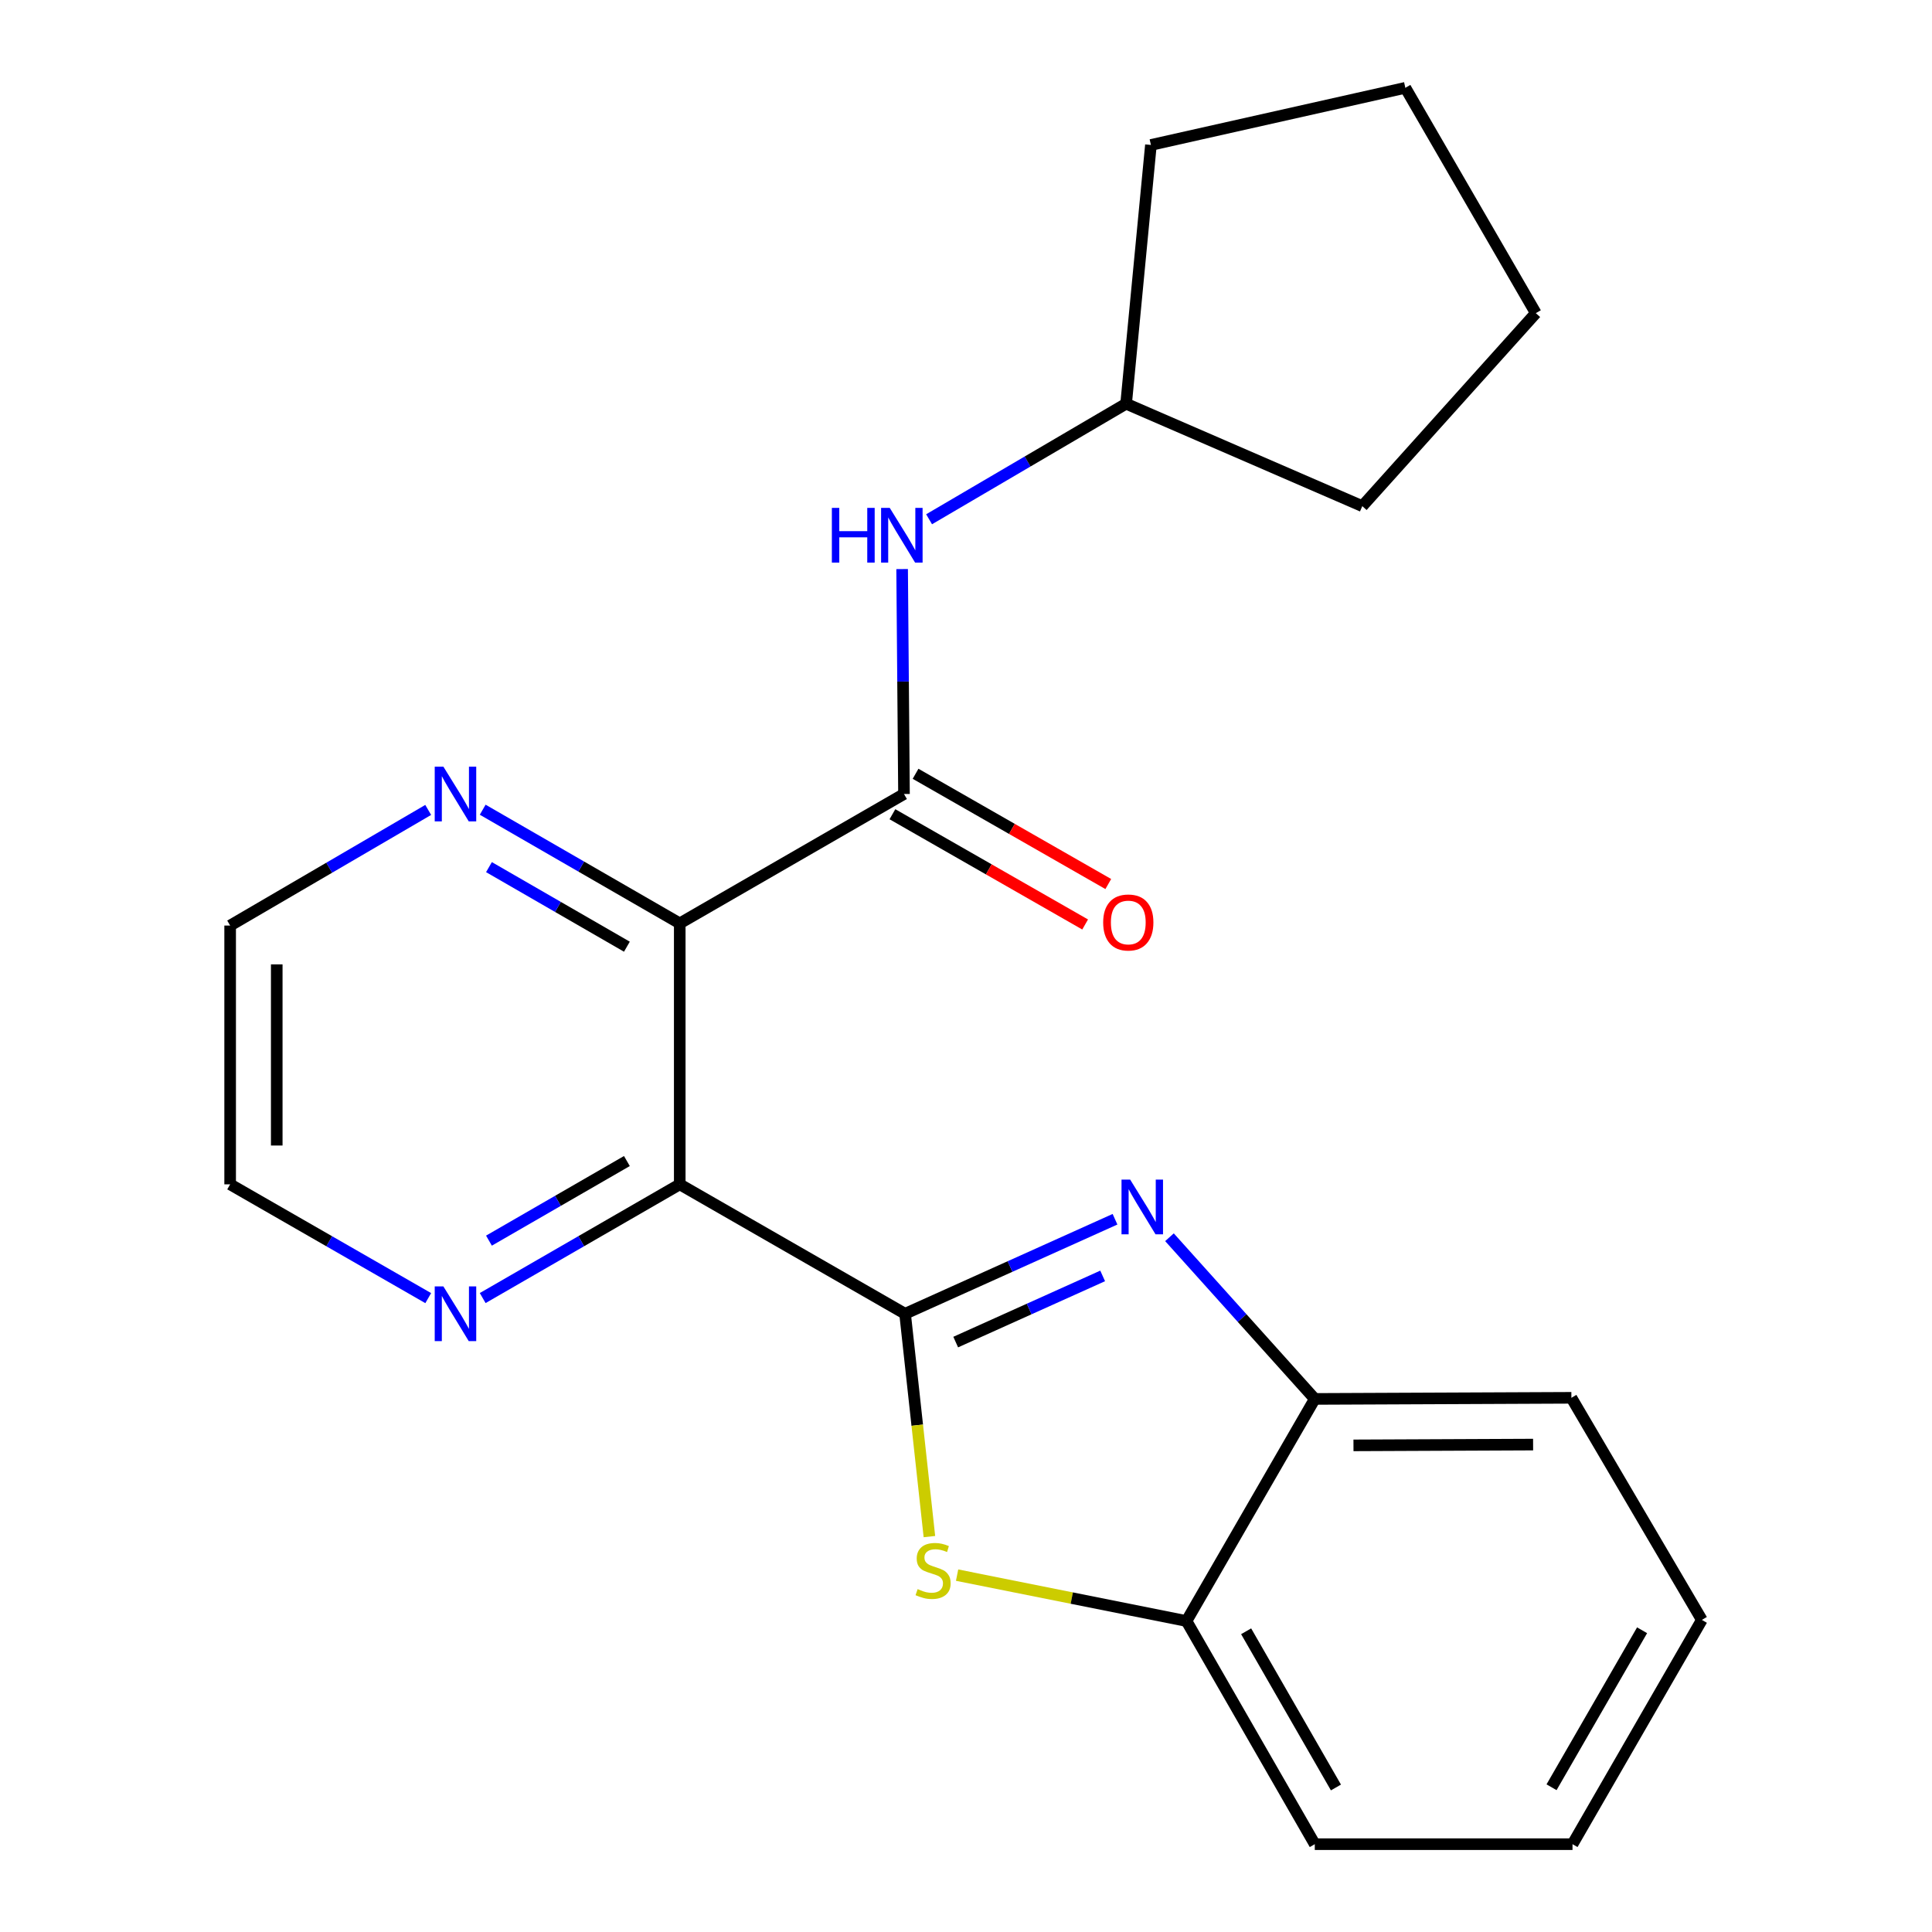 <?xml version='1.0' encoding='iso-8859-1'?>
<svg version='1.1' baseProfile='full'
              xmlns='http://www.w3.org/2000/svg'
                      xmlns:rdkit='http://www.rdkit.org/xml'
                      xmlns:xlink='http://www.w3.org/1999/xlink'
                  xml:space='preserve'
width='1000px' height='1000px' viewBox='0 0 1000 1000'>
<!-- END OF HEADER -->
<rect style='opacity:1.0;fill:#FFFFFF;stroke:none' width='1000' height='1000' x='0' y='0'> </rect>
<path class='bond-0' d='M 468.467,680.006 L 351.835,613.013' style='fill:none;fill-rule:evenodd;stroke:#000000;stroke-width:6px;stroke-linecap:butt;stroke-linejoin:miter;stroke-opacity:1' />
<path class='bond-2' d='M 468.467,680.006 L 522.798,655.542' style='fill:none;fill-rule:evenodd;stroke:#000000;stroke-width:6px;stroke-linecap:butt;stroke-linejoin:miter;stroke-opacity:1' />
<path class='bond-2' d='M 522.798,655.542 L 577.13,631.078' style='fill:none;fill-rule:evenodd;stroke:#0000FF;stroke-width:6px;stroke-linecap:butt;stroke-linejoin:miter;stroke-opacity:1' />
<path class='bond-2' d='M 494.67,694.662 L 532.702,677.537' style='fill:none;fill-rule:evenodd;stroke:#000000;stroke-width:6px;stroke-linecap:butt;stroke-linejoin:miter;stroke-opacity:1' />
<path class='bond-2' d='M 532.702,677.537 L 570.735,660.412' style='fill:none;fill-rule:evenodd;stroke:#0000FF;stroke-width:6px;stroke-linecap:butt;stroke-linejoin:miter;stroke-opacity:1' />
<path class='bond-3' d='M 468.467,680.006 L 474.764,737.673' style='fill:none;fill-rule:evenodd;stroke:#000000;stroke-width:6px;stroke-linecap:butt;stroke-linejoin:miter;stroke-opacity:1' />
<path class='bond-3' d='M 474.764,737.673 L 481.06,795.34' style='fill:none;fill-rule:evenodd;stroke:#CCCC00;stroke-width:6px;stroke-linecap:butt;stroke-linejoin:miter;stroke-opacity:1' />
<path class='bond-1' d='M 351.835,613.013 L 351.835,477.941' style='fill:none;fill-rule:evenodd;stroke:#000000;stroke-width:6px;stroke-linecap:butt;stroke-linejoin:miter;stroke-opacity:1' />
<path class='bond-8' d='M 351.835,613.013 L 300.839,642.444' style='fill:none;fill-rule:evenodd;stroke:#000000;stroke-width:6px;stroke-linecap:butt;stroke-linejoin:miter;stroke-opacity:1' />
<path class='bond-8' d='M 300.839,642.444 L 249.844,671.874' style='fill:none;fill-rule:evenodd;stroke:#0000FF;stroke-width:6px;stroke-linecap:butt;stroke-linejoin:miter;stroke-opacity:1' />
<path class='bond-8' d='M 324.479,600.95 L 288.782,621.551' style='fill:none;fill-rule:evenodd;stroke:#000000;stroke-width:6px;stroke-linecap:butt;stroke-linejoin:miter;stroke-opacity:1' />
<path class='bond-8' d='M 288.782,621.551 L 253.085,642.153' style='fill:none;fill-rule:evenodd;stroke:#0000FF;stroke-width:6px;stroke-linecap:butt;stroke-linejoin:miter;stroke-opacity:1' />
<path class='bond-4' d='M 351.835,477.941 L 467.904,410.975' style='fill:none;fill-rule:evenodd;stroke:#000000;stroke-width:6px;stroke-linecap:butt;stroke-linejoin:miter;stroke-opacity:1' />
<path class='bond-9' d='M 351.835,477.941 L 300.839,448.523' style='fill:none;fill-rule:evenodd;stroke:#000000;stroke-width:6px;stroke-linecap:butt;stroke-linejoin:miter;stroke-opacity:1' />
<path class='bond-9' d='M 300.839,448.523 L 249.843,419.104' style='fill:none;fill-rule:evenodd;stroke:#0000FF;stroke-width:6px;stroke-linecap:butt;stroke-linejoin:miter;stroke-opacity:1' />
<path class='bond-9' d='M 324.482,490.011 L 288.785,469.417' style='fill:none;fill-rule:evenodd;stroke:#000000;stroke-width:6px;stroke-linecap:butt;stroke-linejoin:miter;stroke-opacity:1' />
<path class='bond-9' d='M 288.785,469.417 L 253.088,448.824' style='fill:none;fill-rule:evenodd;stroke:#0000FF;stroke-width:6px;stroke-linecap:butt;stroke-linejoin:miter;stroke-opacity:1' />
<path class='bond-5' d='M 605.316,640.393 L 642.922,682.238' style='fill:none;fill-rule:evenodd;stroke:#0000FF;stroke-width:6px;stroke-linecap:butt;stroke-linejoin:miter;stroke-opacity:1' />
<path class='bond-5' d='M 642.922,682.238 L 680.529,724.083' style='fill:none;fill-rule:evenodd;stroke:#000000;stroke-width:6px;stroke-linecap:butt;stroke-linejoin:miter;stroke-opacity:1' />
<path class='bond-6' d='M 495.391,815.285 L 554.758,827.163' style='fill:none;fill-rule:evenodd;stroke:#CCCC00;stroke-width:6px;stroke-linecap:butt;stroke-linejoin:miter;stroke-opacity:1' />
<path class='bond-6' d='M 554.758,827.163 L 614.126,839.04' style='fill:none;fill-rule:evenodd;stroke:#000000;stroke-width:6px;stroke-linecap:butt;stroke-linejoin:miter;stroke-opacity:1' />
<path class='bond-7' d='M 467.904,410.975 L 467.42,352.763' style='fill:none;fill-rule:evenodd;stroke:#000000;stroke-width:6px;stroke-linecap:butt;stroke-linejoin:miter;stroke-opacity:1' />
<path class='bond-7' d='M 467.42,352.763 L 466.937,294.551' style='fill:none;fill-rule:evenodd;stroke:#0000FF;stroke-width:6px;stroke-linecap:butt;stroke-linejoin:miter;stroke-opacity:1' />
<path class='bond-10' d='M 461.915,421.444 L 511.791,449.978' style='fill:none;fill-rule:evenodd;stroke:#000000;stroke-width:6px;stroke-linecap:butt;stroke-linejoin:miter;stroke-opacity:1' />
<path class='bond-10' d='M 511.791,449.978 L 561.666,478.511' style='fill:none;fill-rule:evenodd;stroke:#FF0000;stroke-width:6px;stroke-linecap:butt;stroke-linejoin:miter;stroke-opacity:1' />
<path class='bond-10' d='M 473.893,400.506 L 523.769,429.039' style='fill:none;fill-rule:evenodd;stroke:#000000;stroke-width:6px;stroke-linecap:butt;stroke-linejoin:miter;stroke-opacity:1' />
<path class='bond-10' d='M 523.769,429.039 L 573.645,457.573' style='fill:none;fill-rule:evenodd;stroke:#FF0000;stroke-width:6px;stroke-linecap:butt;stroke-linejoin:miter;stroke-opacity:1' />
<path class='bond-14' d='M 680.529,724.083 L 813.349,723.507' style='fill:none;fill-rule:evenodd;stroke:#000000;stroke-width:6px;stroke-linecap:butt;stroke-linejoin:miter;stroke-opacity:1' />
<path class='bond-14' d='M 700.557,748.119 L 793.531,747.716' style='fill:none;fill-rule:evenodd;stroke:#000000;stroke-width:6px;stroke-linecap:butt;stroke-linejoin:miter;stroke-opacity:1' />
<path class='bond-22' d='M 680.529,724.083 L 614.126,839.04' style='fill:none;fill-rule:evenodd;stroke:#000000;stroke-width:6px;stroke-linecap:butt;stroke-linejoin:miter;stroke-opacity:1' />
<path class='bond-15' d='M 614.126,839.04 L 680.529,954.545' style='fill:none;fill-rule:evenodd;stroke:#000000;stroke-width:6px;stroke-linecap:butt;stroke-linejoin:miter;stroke-opacity:1' />
<path class='bond-15' d='M 644.999,844.343 L 691.481,925.197' style='fill:none;fill-rule:evenodd;stroke:#000000;stroke-width:6px;stroke-linecap:butt;stroke-linejoin:miter;stroke-opacity:1' />
<path class='bond-11' d='M 480.896,268.771 L 531.885,238.867' style='fill:none;fill-rule:evenodd;stroke:#0000FF;stroke-width:6px;stroke-linecap:butt;stroke-linejoin:miter;stroke-opacity:1' />
<path class='bond-11' d='M 531.885,238.867 L 582.874,208.964' style='fill:none;fill-rule:evenodd;stroke:#000000;stroke-width:6px;stroke-linecap:butt;stroke-linejoin:miter;stroke-opacity:1' />
<path class='bond-12' d='M 221.651,671.906 L 170.386,642.46' style='fill:none;fill-rule:evenodd;stroke:#0000FF;stroke-width:6px;stroke-linecap:butt;stroke-linejoin:miter;stroke-opacity:1' />
<path class='bond-12' d='M 170.386,642.46 L 119.122,613.013' style='fill:none;fill-rule:evenodd;stroke:#000000;stroke-width:6px;stroke-linecap:butt;stroke-linejoin:miter;stroke-opacity:1' />
<path class='bond-24' d='M 221.637,419.217 L 170.379,449.142' style='fill:none;fill-rule:evenodd;stroke:#0000FF;stroke-width:6px;stroke-linecap:butt;stroke-linejoin:miter;stroke-opacity:1' />
<path class='bond-24' d='M 170.379,449.142 L 119.122,479.067' style='fill:none;fill-rule:evenodd;stroke:#000000;stroke-width:6px;stroke-linecap:butt;stroke-linejoin:miter;stroke-opacity:1' />
<path class='bond-16' d='M 582.874,208.964 L 705.12,261.979' style='fill:none;fill-rule:evenodd;stroke:#000000;stroke-width:6px;stroke-linecap:butt;stroke-linejoin:miter;stroke-opacity:1' />
<path class='bond-17' d='M 582.874,208.964 L 595.712,75.031' style='fill:none;fill-rule:evenodd;stroke:#000000;stroke-width:6px;stroke-linecap:butt;stroke-linejoin:miter;stroke-opacity:1' />
<path class='bond-13' d='M 119.122,613.013 L 119.122,479.067' style='fill:none;fill-rule:evenodd;stroke:#000000;stroke-width:6px;stroke-linecap:butt;stroke-linejoin:miter;stroke-opacity:1' />
<path class='bond-13' d='M 143.244,592.921 L 143.244,499.159' style='fill:none;fill-rule:evenodd;stroke:#000000;stroke-width:6px;stroke-linecap:butt;stroke-linejoin:miter;stroke-opacity:1' />
<path class='bond-18' d='M 813.349,723.507 L 880.878,838.463' style='fill:none;fill-rule:evenodd;stroke:#000000;stroke-width:6px;stroke-linecap:butt;stroke-linejoin:miter;stroke-opacity:1' />
<path class='bond-19' d='M 680.529,954.545 L 813.926,954.545' style='fill:none;fill-rule:evenodd;stroke:#000000;stroke-width:6px;stroke-linecap:butt;stroke-linejoin:miter;stroke-opacity:1' />
<path class='bond-21' d='M 705.12,261.979 L 794.936,162.086' style='fill:none;fill-rule:evenodd;stroke:#000000;stroke-width:6px;stroke-linecap:butt;stroke-linejoin:miter;stroke-opacity:1' />
<path class='bond-20' d='M 595.712,75.031 L 727.407,45.455' style='fill:none;fill-rule:evenodd;stroke:#000000;stroke-width:6px;stroke-linecap:butt;stroke-linejoin:miter;stroke-opacity:1' />
<path class='bond-23' d='M 880.878,838.463 L 813.926,954.545' style='fill:none;fill-rule:evenodd;stroke:#000000;stroke-width:6px;stroke-linecap:butt;stroke-linejoin:miter;stroke-opacity:1' />
<path class='bond-23' d='M 849.94,843.824 L 803.073,925.081' style='fill:none;fill-rule:evenodd;stroke:#000000;stroke-width:6px;stroke-linecap:butt;stroke-linejoin:miter;stroke-opacity:1' />
<path class='bond-25' d='M 727.407,45.455 L 794.936,162.086' style='fill:none;fill-rule:evenodd;stroke:#000000;stroke-width:6px;stroke-linecap:butt;stroke-linejoin:miter;stroke-opacity:1' />
<path  class='atom-3' d='M 584.976 610.566
L 594.256 625.566
Q 595.176 627.046, 596.656 629.726
Q 598.136 632.406, 598.216 632.566
L 598.216 610.566
L 601.976 610.566
L 601.976 638.886
L 598.096 638.886
L 588.136 622.486
Q 586.976 620.566, 585.736 618.366
Q 584.536 616.166, 584.176 615.486
L 584.176 638.886
L 580.496 638.886
L 580.496 610.566
L 584.976 610.566
' fill='#0000FF'/>
<path  class='atom-4' d='M 474.967 822.52
Q 475.287 822.64, 476.607 823.2
Q 477.927 823.76, 479.367 824.12
Q 480.847 824.44, 482.287 824.44
Q 484.967 824.44, 486.527 823.16
Q 488.087 821.84, 488.087 819.56
Q 488.087 818, 487.287 817.04
Q 486.527 816.08, 485.327 815.56
Q 484.127 815.04, 482.127 814.44
Q 479.607 813.68, 478.087 812.96
Q 476.607 812.24, 475.527 810.72
Q 474.487 809.2, 474.487 806.64
Q 474.487 803.08, 476.887 800.88
Q 479.327 798.68, 484.127 798.68
Q 487.407 798.68, 491.127 800.24
L 490.207 803.32
Q 486.807 801.92, 484.247 801.92
Q 481.487 801.92, 479.967 803.08
Q 478.447 804.2, 478.487 806.16
Q 478.487 807.68, 479.247 808.6
Q 480.047 809.52, 481.167 810.04
Q 482.327 810.56, 484.247 811.16
Q 486.807 811.96, 488.327 812.76
Q 489.847 813.56, 490.927 815.2
Q 492.047 816.8, 492.047 819.56
Q 492.047 823.48, 489.407 825.6
Q 486.807 827.68, 482.447 827.68
Q 479.927 827.68, 478.007 827.12
Q 476.127 826.6, 473.887 825.68
L 474.967 822.52
' fill='#CCCC00'/>
<path  class='atom-8' d='M 430.572 262.882
L 434.412 262.882
L 434.412 274.922
L 448.892 274.922
L 448.892 262.882
L 452.732 262.882
L 452.732 291.202
L 448.892 291.202
L 448.892 278.122
L 434.412 278.122
L 434.412 291.202
L 430.572 291.202
L 430.572 262.882
' fill='#0000FF'/>
<path  class='atom-8' d='M 460.532 262.882
L 469.812 277.882
Q 470.732 279.362, 472.212 282.042
Q 473.692 284.722, 473.772 284.882
L 473.772 262.882
L 477.532 262.882
L 477.532 291.202
L 473.652 291.202
L 463.692 274.802
Q 462.532 272.882, 461.292 270.682
Q 460.092 268.482, 459.732 267.802
L 459.732 291.202
L 456.052 291.202
L 456.052 262.882
L 460.532 262.882
' fill='#0000FF'/>
<path  class='atom-9' d='M 229.493 665.846
L 238.773 680.846
Q 239.693 682.326, 241.173 685.006
Q 242.653 687.686, 242.733 687.846
L 242.733 665.846
L 246.493 665.846
L 246.493 694.166
L 242.613 694.166
L 232.653 677.766
Q 231.493 675.846, 230.253 673.646
Q 229.053 671.446, 228.693 670.766
L 228.693 694.166
L 225.013 694.166
L 225.013 665.846
L 229.493 665.846
' fill='#0000FF'/>
<path  class='atom-10' d='M 229.493 396.815
L 238.773 411.815
Q 239.693 413.295, 241.173 415.975
Q 242.653 418.655, 242.733 418.815
L 242.733 396.815
L 246.493 396.815
L 246.493 425.135
L 242.613 425.135
L 232.653 408.735
Q 231.493 406.815, 230.253 404.615
Q 229.053 402.415, 228.693 401.735
L 228.693 425.135
L 225.013 425.135
L 225.013 396.815
L 229.493 396.815
' fill='#0000FF'/>
<path  class='atom-11' d='M 570.999 477.472
Q 570.999 470.672, 574.359 466.872
Q 577.719 463.072, 583.999 463.072
Q 590.279 463.072, 593.639 466.872
Q 596.999 470.672, 596.999 477.472
Q 596.999 484.352, 593.599 488.272
Q 590.199 492.152, 583.999 492.152
Q 577.759 492.152, 574.359 488.272
Q 570.999 484.392, 570.999 477.472
M 583.999 488.952
Q 588.319 488.952, 590.639 486.072
Q 592.999 483.152, 592.999 477.472
Q 592.999 471.912, 590.639 469.112
Q 588.319 466.272, 583.999 466.272
Q 579.679 466.272, 577.319 469.072
Q 574.999 471.872, 574.999 477.472
Q 574.999 483.192, 577.319 486.072
Q 579.679 488.952, 583.999 488.952
' fill='#FF0000'/>
</svg>
